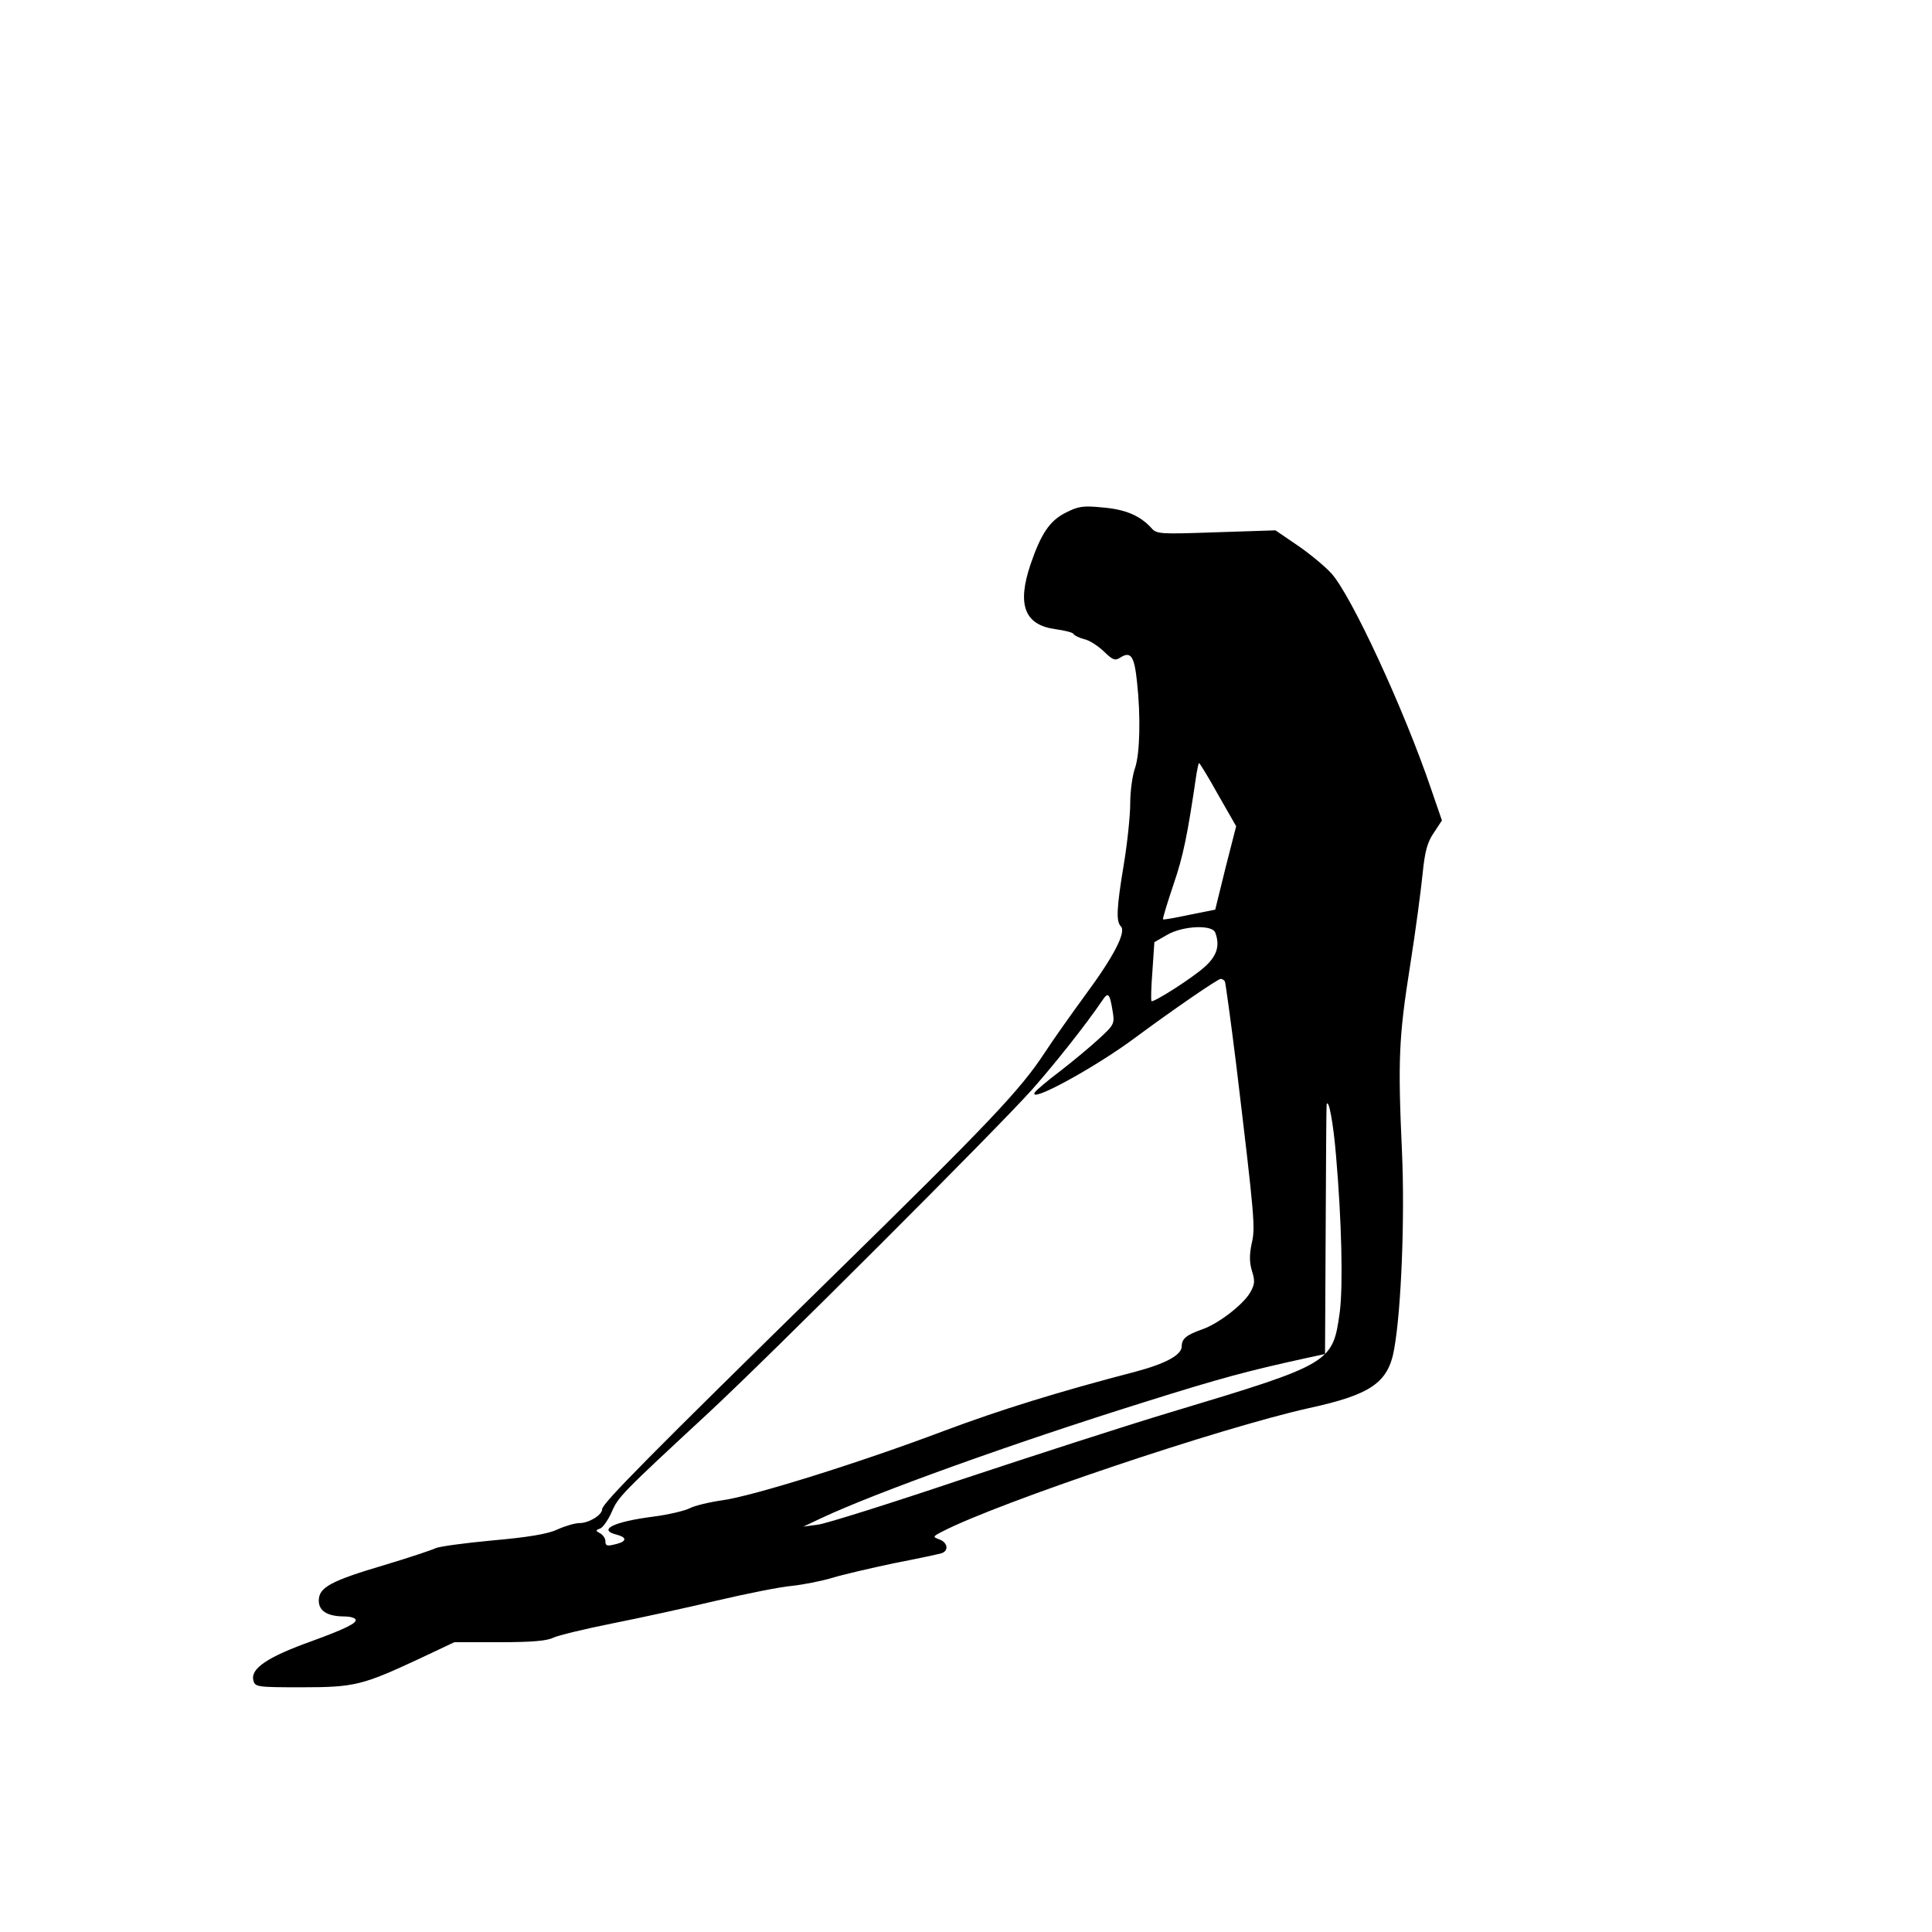 <?xml version="1.0" encoding="UTF-8" standalone="yes"?>
<svg version="1.0" xmlns="http://www.w3.org/2000/svg" width="450pt" height="450pt" viewBox="0 0 600 600" preserveAspectRatio="xMidYMid meet">
  <g transform="translate(0,600) scale(0.1,-0.1)" fill="#000000" stroke="none">
    <path d="M3310 4408 c-50 -25 -77 -65 -110 -162 -42 -125 -18 -187 78 -200 28
-4 54 -10 56 -15 3 -5 18 -12 33 -16 16 -3 43 -21 61 -38 29 -28 35 -30 53
-18 31 19 42 2 50 -76 12 -108 9 -224 -6 -268 -8 -22 -15 -71 -15 -110 0 -38
-9 -124 -20 -190 -23 -138 -24 -177 -9 -192 17 -17 -21 -92 -109 -211 -43 -59
-100 -139 -126 -179 -78 -119 -171 -217 -672 -708 -552 -541 -704 -694 -704
-712 0 -18 -41 -43 -70 -43 -14 0 -45 -9 -69 -20 -30 -14 -90 -24 -202 -34
-87 -8 -166 -19 -176 -24 -10 -5 -81 -29 -158 -52 -169 -50 -205 -70 -205
-111 0 -32 27 -49 80 -49 16 0 31 -4 34 -9 7 -11 -33 -30 -134 -67 -140 -50
-193 -86 -183 -123 5 -20 12 -21 149 -21 165 0 189 6 367 89 l108 51 140 0
c99 0 148 4 167 14 15 7 97 27 182 44 86 17 232 49 325 71 94 22 199 43 235
46 36 4 92 15 125 25 33 10 119 30 190 45 72 14 138 28 148 31 24 7 21 33 -5
43 -22 8 -22 9 9 25 177 91 864 322 1138 383 193 42 247 79 265 185 22 123 33
407 24 610 -13 285 -10 357 25 578 17 107 34 236 39 286 7 71 15 99 35 128
l25 38 -33 96 c-84 248 -248 602 -310 671 -20 22 -67 61 -105 87 l-69 47 -184
-6 c-176 -6 -185 -6 -202 14 -35 38 -80 57 -150 63 -61 6 -76 4 -115 -16z
m473 -876 l56 -98 -33 -129 -32 -130 -80 -16 c-43 -9 -80 -16 -82 -14 -2 2 13
50 32 107 31 90 44 155 72 346 3 17 6 32 8 32 2 0 29 -44 59 -98z m-9 -428
c15 -40 6 -72 -32 -106 -38 -35 -161 -113 -166 -107 -2 2 -1 44 3 94 l6 89 40
23 c49 28 139 32 149 7z m30 -152 c2 -4 18 -120 35 -257 58 -483 60 -507 48
-558 -7 -34 -7 -57 1 -84 10 -31 9 -42 -6 -68 -22 -37 -99 -97 -150 -114 -48
-17 -62 -29 -62 -52 0 -27 -50 -54 -144 -79 -238 -62 -419 -118 -595 -184
-262 -99 -593 -202 -686 -215 -42 -6 -88 -17 -103 -25 -16 -8 -66 -20 -113
-26 -124 -16 -174 -41 -114 -56 31 -8 32 -20 3 -28 -33 -9 -38 -8 -38 9 0 7
-7 18 -16 23 -15 8 -15 10 0 15 9 4 25 27 36 52 20 46 29 56 299 306 189 175
896 882 1006 1005 75 85 168 203 217 275 19 29 24 26 33 -29 7 -41 6 -44 -42
-88 -26 -24 -80 -69 -120 -100 -40 -30 -75 -60 -79 -66 -24 -38 183 74 311
169 116 86 257 183 266 183 4 0 10 -3 13 -8z m345 -539 c18 -207 22 -405 12
-486 -22 -160 -24 -162 -526 -313 -137 -41 -430 -136 -650 -209 -220 -74 -420
-137 -445 -140 l-45 -6 55 26 c168 79 593 232 1002 360 242 76 321 97 503 137
l60 13 2 385 c1 212 2 387 3 390 6 21 21 -59 29 -157z"/>
  </g>
</svg>